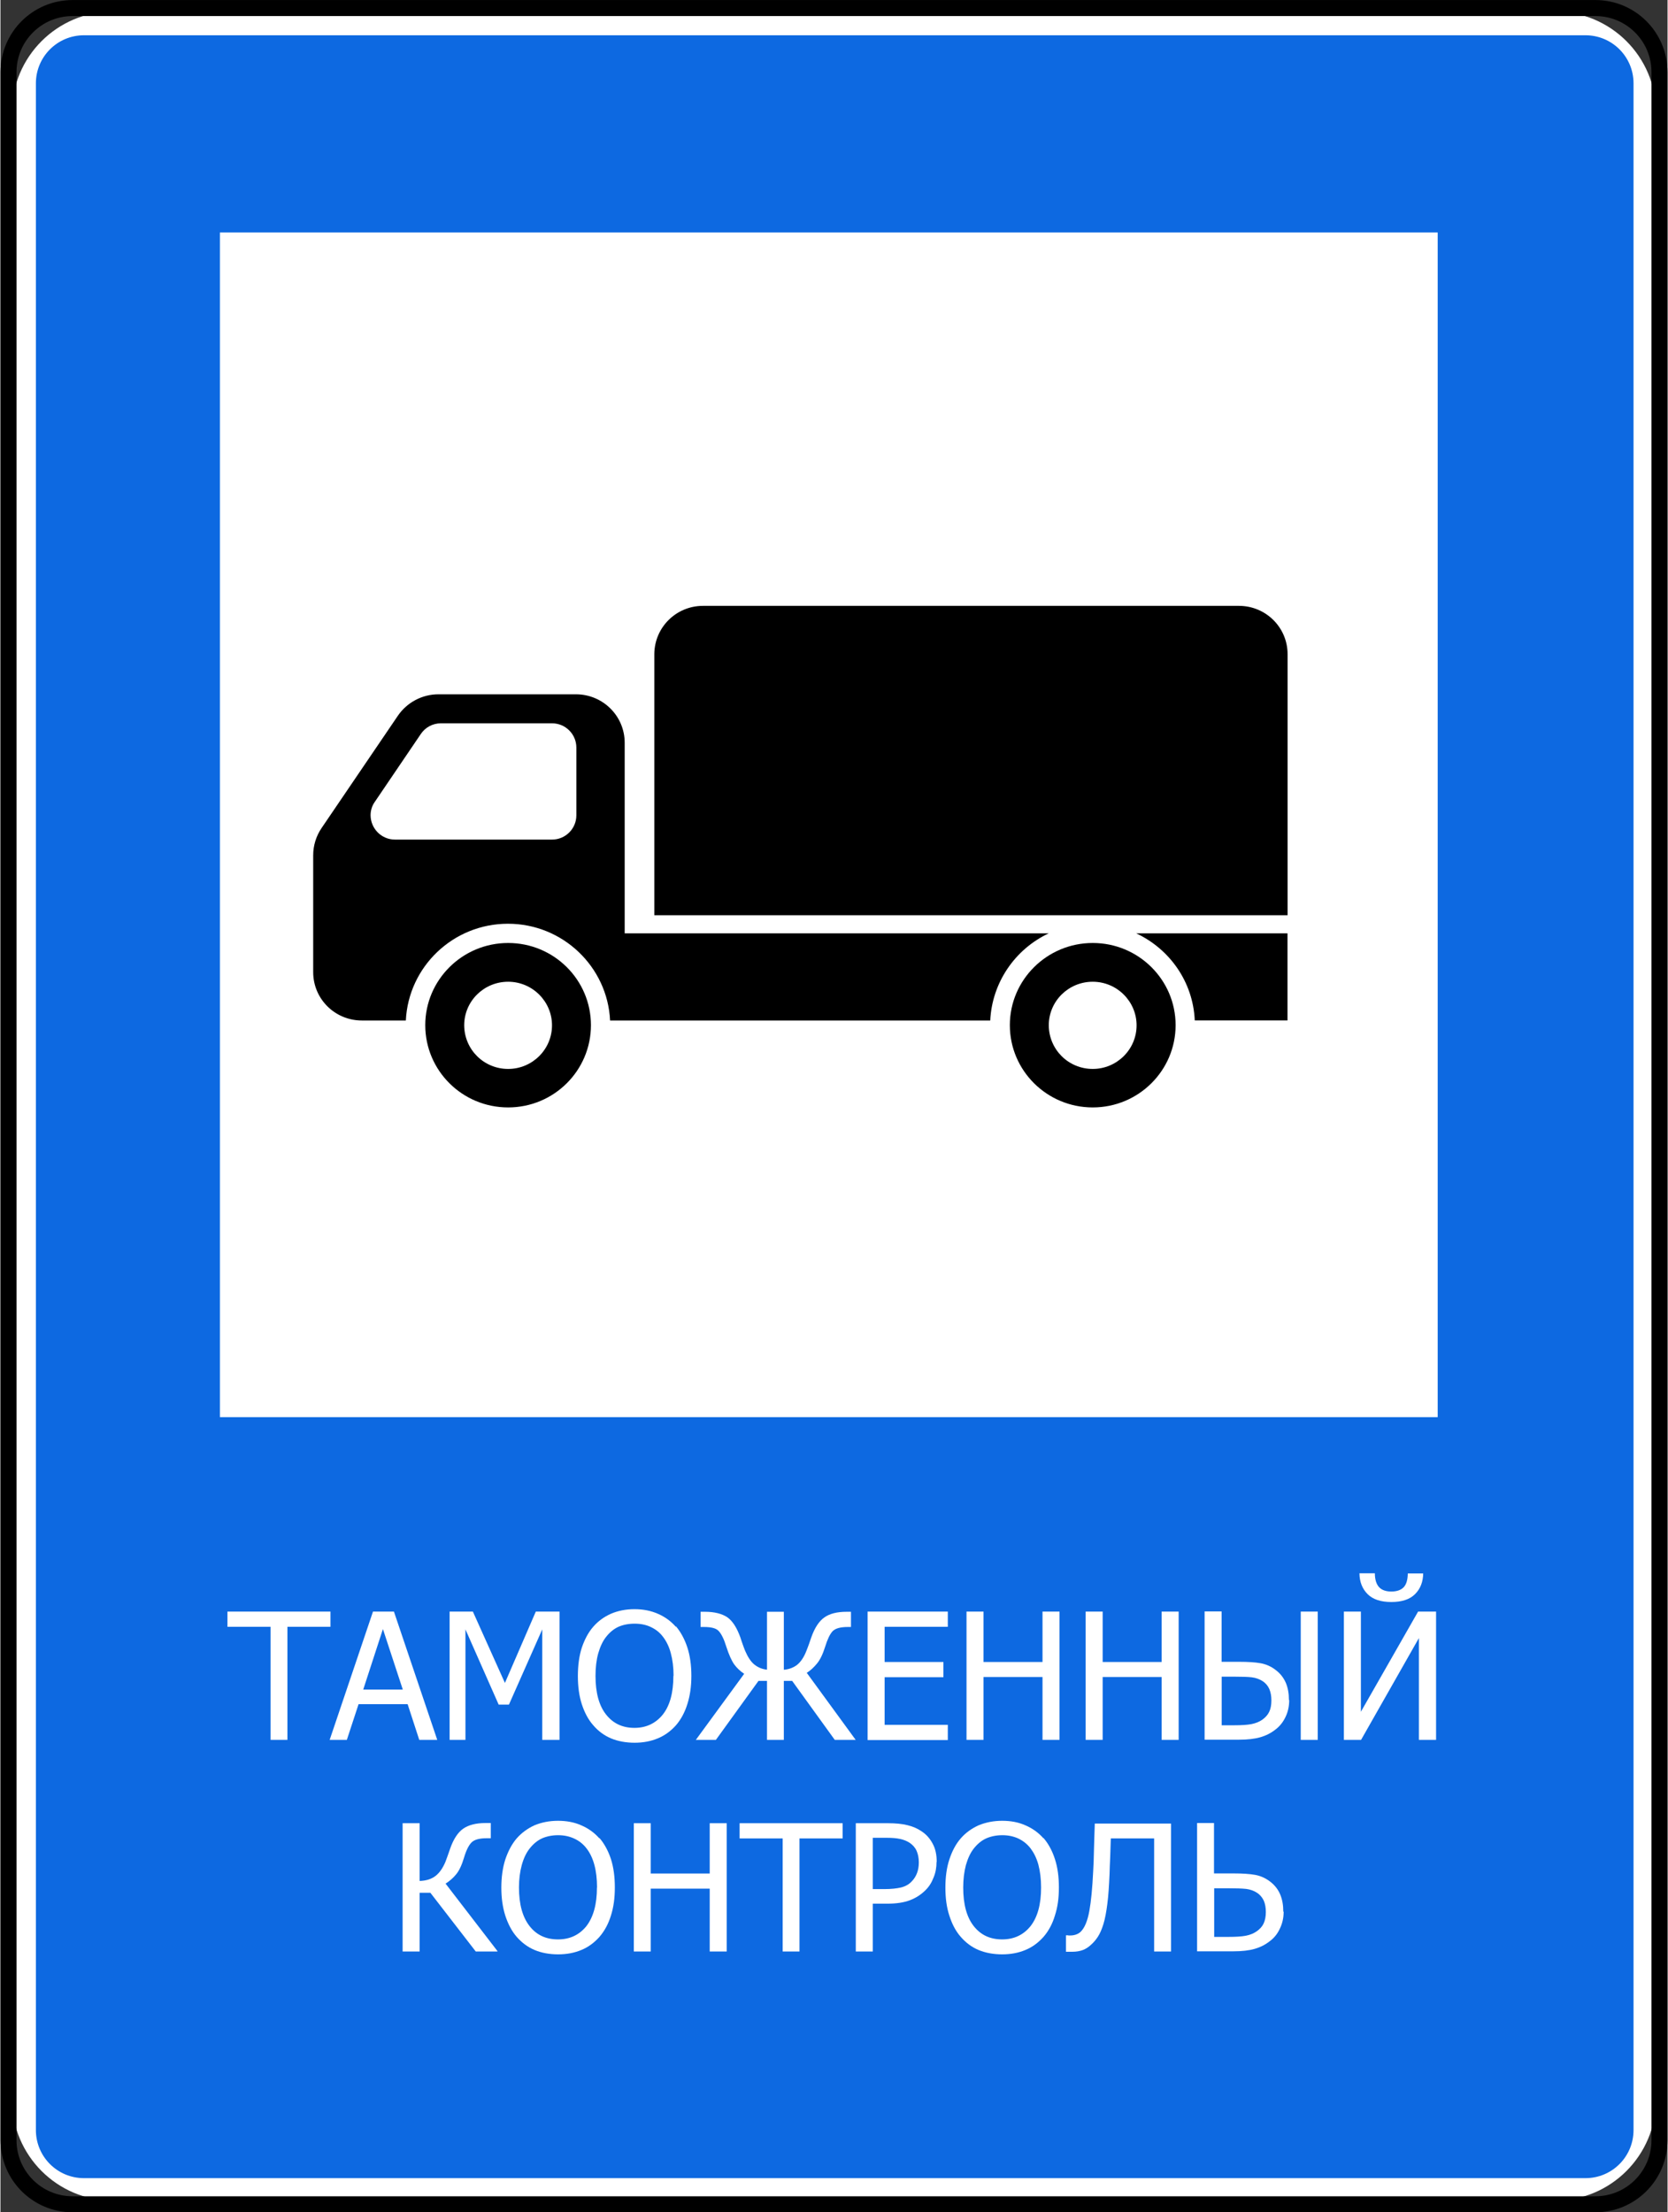 <?xml version="1.0" encoding="UTF-8"?>
<!DOCTYPE svg PUBLIC "-//W3C//DTD SVG 1.1//EN" "http://www.w3.org/Graphics/SVG/1.1/DTD/svg11.dtd">
<!-- Creator: CorelDRAW -->
<svg xmlns="http://www.w3.org/2000/svg" xml:space="preserve" width="325px" height="431px" version="1.1" style="shape-rendering:geometricPrecision; text-rendering:geometricPrecision; image-rendering:optimizeQuality; fill-rule:evenodd; clip-rule:evenodd"
viewBox="0 0 186.25 247.13"
 xmlns:xlink="http://www.w3.org/1999/xlink"
 xmlns:xodm="http://www.corel.com/coreldraw/odm/2003"
 data-name=" Ð¡Ð»Ð¾Ð¹ 1">
 <rect x="0" y="0" width="186.25" height="247.13" fill="#333333" stroke="none"/>
 <defs>
  <style type="text/css">
   <![CDATA[
    .str0 {stroke:black;stroke-width:1.79;stroke-miterlimit:22.926}
    .fil2 {fill:none;fill-rule:nonzero}
    .fil3 {fill:black;fill-rule:nonzero}
    .fil1 {fill:#0D69E1;fill-rule:nonzero}
    .fil0 {fill:white;fill-rule:nonzero}
   ]]>
  </style>
 </defs>
 <g id="Слой_x0020_1">
  <g id="_1983767938672">
   <path class="fil0" d="M12.57 1.29l161.1 0c6.24,0 11.29,5.05 11.29,11.28l0 0 0 221.98c0,6.23 -5.05,11.28 -11.29,11.28l-161.1 0c-6.23,0 -11.28,-5.05 -11.28,-11.29l0 0.01 0 -221.98c0,-6.23 5.05,-11.28 11.28,-11.28z"/>
   <path class="fil1" d="M9.33 3.94l167.75 0c2.97,0 5.37,2.4 5.37,5.37l0 228.64c0,2.97 -2.4,5.37 -5.37,5.37l-167.75 0c-2.97,0 -5.37,-2.4 -5.37,-5.37l0 -228.64c0,-2.97 2.4,-5.37 5.37,-5.37l0 0z"/>
   <path class="fil2 str0" d="M8.06 0.9l170.13 0c3.96,0 7.16,3.2 7.16,7.16l0 231.02c0,3.95 -3.2,7.16 -7.16,7.16l-170.13 0c-3.96,0 -7.16,-3.21 -7.16,-7.16l0 -231.02c0,-3.96 3.2,-7.16 7.16,-7.16z"/>
   <rect class="fil0" x="24.52" y="25.97" width="136.05" height="132.34"/>
   <path class="fil3" d="M48.93 77.56c-1.81,0 -3.5,0.9 -4.52,2.38l-8.54 12.57c-0.61,0.9 -0.93,1.96 -0.93,3.03l0 13.06c0,2.99 2.43,5.4 5.44,5.4l4.91 0c0.29,-6.01 5.28,-10.81 11.41,-10.81 6.12,0 11.12,4.8 11.41,10.81l42.47 0c0.2,-4.2 2.73,-7.95 6.54,-9.74l-47.38 0 0 -21.29c0,-2.99 -2.44,-5.41 -5.45,-5.41l-15.4 0c0,0 0.04,0 0.04,0zm0.28 3.24l12.41 0c1.51,0 2.72,1.22 2.72,2.71l0 7.57c0,1.49 -1.21,2.71 -2.72,2.71l-17.55 0c-1.48,0 -2.7,-1.2 -2.72,-2.71l0 0c0,-0.54 0.16,-1.07 0.47,-1.5l5.14 -7.58c0.5,-0.75 1.34,-1.2 2.25,-1.2l0 0z"/>
   <path class="fil3" d="M78.49 67.68c-2.99,0 -5.42,2.39 -5.44,5.39l0 0 0 29.17 70.75 0 0 -29.16c0,-2.99 -2.43,-5.4 -5.44,-5.4 0,0 -59.87,0 -59.87,0l0 0zm43.54 37.66c-5.11,0 -9.26,4.12 -9.26,9.18 0,5.07 4.14,9.19 9.26,9.19 5.12,0 9.26,-4.12 9.26,-9.19 0,-5.06 -4.14,-9.18 -9.26,-9.18zm0 4.33c2.7,0 4.9,2.19 4.9,4.87 0,2.69 -2.2,4.87 -4.9,4.87 -2.71,0 -4.89,-2.16 -4.91,-4.87l0 0c0,-2.7 2.2,-4.87 4.91,-4.87l0 0z"/>
   <path class="fil3" d="M133.43 113.99c-0.19,-4.32 -2.82,-7.99 -6.55,-9.73l16.91 0 0 9.73 -10.36 0zm-76.71 -8.65c-5.11,0 -9.26,4.12 -9.26,9.18 0,5.07 4.13,9.19 9.26,9.19 5.12,0 9.25,-4.12 9.25,-9.19 0,-5.06 -4.13,-9.18 -9.25,-9.18zm0 4.33c2.7,0 4.9,2.19 4.9,4.87 0,2.69 -2.2,4.87 -4.9,4.87 -2.71,0 -4.89,-2.16 -4.91,-4.87l0 0c0,-2.7 2.2,-4.87 4.91,-4.87l0 0z"/>
   <g>
    <polygon class="fil0" points="30.18,194.36 30.18,181.73 25.36,181.73 25.36,180.03 36.87,180.03 36.87,181.73 32.06,181.73 32.06,194.36 30.16,194.36 "/>
    <path class="fil0" d="M36.78 194.36l4.84 -14.33 2.34 0 4.84 14.33 -2.01 0 -1.3 -3.99 -5.48 0 -1.31 3.99 -1.92 0zm8.17 -5.62l-2.22 -6.76 -2.2 6.76 4.42 0z"/>
    <polygon class="fil0" points="62.43,194.36 60.53,194.36 60.53,182.02 56.81,190.42 55.66,190.42 51.95,182.02 51.95,194.36 50.18,194.36 50.18,180.03 52.78,180.03 56.36,188 59.81,180.03 62.46,180.03 62.46,194.36 "/>
    <path class="fil0" d="M75.47 181.68c0.53,0.63 0.96,1.41 1.27,2.35 0.3,0.93 0.45,1.98 0.45,3.18 0,1.2 -0.15,2.21 -0.45,3.16 -0.29,0.93 -0.72,1.72 -1.27,2.36 -0.59,0.66 -1.28,1.16 -2.05,1.47 -0.77,0.32 -1.63,0.48 -2.57,0.48 -0.95,0 -1.85,-0.16 -2.62,-0.48 -0.77,-0.32 -1.45,-0.82 -2,-1.47 -0.56,-0.63 -0.97,-1.41 -1.28,-2.35 -0.3,-0.93 -0.44,-1.98 -0.44,-3.15 0,-1.16 0.14,-2.25 0.44,-3.17 0.31,-0.91 0.72,-1.7 1.28,-2.34 0.55,-0.63 1.21,-1.11 1.98,-1.45 0.77,-0.33 1.65,-0.51 2.62,-0.51 0.97,0 1.84,0.17 2.63,0.52 0.79,0.34 1.45,0.83 1.99,1.44l0.02 -0.04zm-0.27 5.52c0,-0.95 -0.11,-1.8 -0.31,-2.53 -0.19,-0.73 -0.5,-1.34 -0.86,-1.81 -0.37,-0.5 -0.84,-0.86 -1.38,-1.11 -0.53,-0.25 -1.12,-0.37 -1.8,-0.37 -0.68,0 -1.29,0.12 -1.81,0.35 -0.52,0.24 -0.97,0.61 -1.38,1.13 -0.38,0.48 -0.66,1.09 -0.88,1.85 -0.2,0.73 -0.3,1.57 -0.3,2.5 0,1.88 0.39,3.32 1.18,4.32 0.79,1 1.84,1.49 3.17,1.49 1.32,0 2.38,-0.51 3.17,-1.49 0.79,-1 1.18,-2.44 1.18,-4.32l0.02 -0.01z"/>
    <path class="fil0" d="M95.56 194.36l-2.35 0 -4.76 -6.59 -0.93 0 0 6.59 -1.88 0 0 -6.59 -0.95 0 -4.76 6.59 -2.24 0 5.4 -7.38c-0.41,-0.27 -0.78,-0.61 -1.09,-1.02 -0.3,-0.41 -0.61,-1.09 -0.91,-2.02 -0.25,-0.83 -0.54,-1.4 -0.83,-1.72 -0.28,-0.33 -0.84,-0.47 -1.66,-0.47l-0.38 0 0 -1.7 0.49 0c1.07,0 1.9,0.22 2.49,0.61 0.59,0.41 1.07,1.16 1.47,2.27 0.08,0.29 0.19,0.56 0.28,0.83 0.09,0.27 0.18,0.48 0.25,0.66 0.29,0.68 0.63,1.2 1.02,1.52 0.4,0.32 0.86,0.52 1.42,0.58l0 -6.47 1.88 0 0 6.48c0.59,-0.05 1.09,-0.25 1.48,-0.55 0.4,-0.32 0.76,-0.84 1.04,-1.56 0.11,-0.29 0.22,-0.56 0.31,-0.82 0.09,-0.25 0.16,-0.49 0.23,-0.67 0.38,-1.09 0.88,-1.84 1.47,-2.25 0.59,-0.42 1.41,-0.63 2.49,-0.63l0.48 0 0 1.7 -0.37 0c-0.83,0 -1.38,0.16 -1.69,0.48 -0.3,0.33 -0.57,0.9 -0.82,1.71 -0.27,0.86 -0.57,1.48 -0.93,1.91 -0.36,0.43 -0.72,0.77 -1.13,1.02l5.48 7.51 0 -0.02z"/>
    <polygon class="fil0" points="96.88,194.36 96.88,180.03 105.84,180.03 105.84,181.73 98.78,181.73 98.78,185.66 105.35,185.66 105.35,187.36 98.78,187.36 98.78,192.68 105.84,192.68 105.84,194.38 96.88,194.38 "/>
    <polygon class="fil0" points="118.32,194.36 116.42,194.36 116.42,187.34 109.83,187.34 109.83,194.36 107.93,194.36 107.93,180.03 109.83,180.03 109.83,185.66 116.42,185.66 116.42,180.03 118.32,180.03 118.32,194.36 "/>
    <polygon class="fil0" points="131.63,194.36 129.73,194.36 129.73,187.34 123.14,187.34 123.14,194.36 121.24,194.36 121.24,180.03 123.14,180.03 123.14,185.66 129.73,185.66 129.73,180.03 131.63,180.03 131.63,194.36 "/>
    <path class="fil0" d="M143.98 189.92c0,0.7 -0.14,1.32 -0.41,1.88 -0.27,0.57 -0.63,1.02 -1.09,1.38 -0.54,0.43 -1.11,0.71 -1.74,0.89 -0.63,0.18 -1.41,0.27 -2.38,0.27l-3.83 0 0 -14.33 1.9 0 0 5.63 1.98 0c0.97,0 1.78,0.05 2.39,0.16 0.6,0.11 1.2,0.37 1.73,0.8 0.49,0.38 0.84,0.85 1.08,1.4 0.23,0.56 0.34,1.18 0.34,1.9l0.03 0.02zm-1.99 0.03c0,-0.48 -0.07,-0.89 -0.23,-1.27 -0.16,-0.36 -0.41,-0.66 -0.75,-0.88 -0.36,-0.23 -0.75,-0.37 -1.22,-0.43 -0.46,-0.05 -1.11,-0.07 -1.95,-0.07l-1.4 0 0 5.43 1.35 0c0.86,0 1.5,-0.04 1.97,-0.13 0.46,-0.09 0.86,-0.25 1.2,-0.48 0.35,-0.25 0.62,-0.54 0.78,-0.88 0.17,-0.34 0.25,-0.77 0.25,-1.29l0 0zm5.18 4.41l-1.9 0 0 -14.33 1.9 0 0 14.33 0 0z"/>
    <path class="fil0" d="M160.37 194.36l-1.9 0 0 -11.37 -6.46 11.37 -1.92 0 0 -14.33 1.9 0 0 11.19 6.39 -11.19 2.01 0 0 14.33 -0.02 0zm-1.42 -18.61c-0.01,0.97 -0.32,1.74 -0.91,2.33 -0.59,0.59 -1.47,0.88 -2.65,0.88 -1.18,0 -2.06,-0.29 -2.65,-0.88 -0.59,-0.59 -0.9,-1.36 -0.91,-2.33l1.72 0c0,0.72 0.18,1.24 0.48,1.56 0.3,0.32 0.77,0.48 1.36,0.48 0.59,0 1.06,-0.16 1.36,-0.46 0.31,-0.31 0.47,-0.83 0.48,-1.56l1.72 0 0 -0.02z"/>
    <path class="fil0" d="M55.52 218l-2.42 0 -5.07 -6.56 -1.2 0 0 6.56 -1.9 0 0 -14.33 1.9 0 0 6.45c0.75,-0.02 1.34,-0.22 1.79,-0.57 0.45,-0.36 0.79,-0.86 1.08,-1.53 0.1,-0.28 0.21,-0.55 0.3,-0.82 0.09,-0.25 0.16,-0.48 0.23,-0.66 0.38,-1.1 0.88,-1.85 1.47,-2.26 0.59,-0.41 1.42,-0.63 2.49,-0.63l0.59 0 0 1.7 -0.48 0c-0.79,0 -1.33,0.15 -1.65,0.45 -0.32,0.31 -0.61,0.88 -0.86,1.72 -0.25,0.84 -0.55,1.47 -0.88,1.86 -0.32,0.4 -0.71,0.74 -1.18,1.04l5.8 7.54 -0.01 0.04z"/>
    <path class="fil0" d="M66.92 205.32c0.54,0.63 0.97,1.41 1.28,2.34 0.3,0.94 0.44,1.99 0.44,3.19 0,1.2 -0.14,2.21 -0.44,3.15 -0.29,0.94 -0.72,1.72 -1.28,2.37 -0.59,0.66 -1.27,1.16 -2.04,1.47 -0.77,0.32 -1.63,0.48 -2.58,0.48 -0.95,0 -1.84,-0.16 -2.61,-0.48 -0.77,-0.32 -1.45,-0.83 -2.01,-1.47 -0.55,-0.63 -0.96,-1.42 -1.27,-2.35 -0.3,-0.93 -0.45,-1.98 -0.45,-3.15 0,-1.16 0.15,-2.26 0.45,-3.17 0.31,-0.91 0.72,-1.7 1.27,-2.34 0.56,-0.63 1.22,-1.11 1.99,-1.46 0.77,-0.32 1.65,-0.5 2.62,-0.5 0.96,0 1.84,0.16 2.63,0.52 0.79,0.34 1.45,0.83 1.99,1.44l0.01 -0.04zm-0.27 5.51c0,-0.94 -0.1,-1.79 -0.3,-2.52 -0.2,-0.74 -0.5,-1.34 -0.86,-1.81 -0.38,-0.5 -0.84,-0.86 -1.38,-1.11 -0.54,-0.25 -1.13,-0.38 -1.81,-0.38 -0.68,0 -1.29,0.13 -1.81,0.36 -0.51,0.24 -0.96,0.61 -1.37,1.13 -0.38,0.48 -0.67,1.09 -0.88,1.85 -0.2,0.73 -0.31,1.57 -0.31,2.5 0,1.88 0.4,3.32 1.19,4.32 0.78,1 1.84,1.48 3.17,1.48 1.32,0 2.38,-0.5 3.17,-1.48 0.78,-1.01 1.18,-2.44 1.18,-4.32l0.01 -0.02z"/>
    <polygon class="fil0" points="81.14,218 79.24,218 79.24,210.98 72.65,210.98 72.65,218 70.76,218 70.76,203.67 72.65,203.67 72.65,209.29 79.24,209.29 79.24,203.67 81.14,203.67 81.14,218 "/>
    <polygon class="fil0" points="87.39,218 87.39,205.37 82.58,205.37 82.58,203.67 94.09,203.67 94.09,205.37 89.27,205.37 89.27,218 87.37,218 "/>
    <path class="fil0" d="M104.58 207.99c0,0.62 -0.1,1.21 -0.34,1.77 -0.21,0.55 -0.51,1.02 -0.91,1.41 -0.5,0.49 -1.07,0.86 -1.74,1.11 -0.66,0.25 -1.5,0.38 -2.52,0.38l-1.61 0 0 5.34 -1.9 0 0 -14.33 3.6 0c0.84,0 1.57,0.07 2.17,0.22 0.59,0.14 1.12,0.37 1.57,0.68 0.54,0.35 0.95,0.82 1.25,1.39 0.31,0.56 0.45,1.24 0.45,2.05l-0.02 -0.02zm-1.98 0.05c0,-0.5 -0.09,-0.93 -0.25,-1.29 -0.16,-0.36 -0.43,-0.66 -0.77,-0.89 -0.31,-0.2 -0.65,-0.34 -1.06,-0.43 -0.41,-0.09 -0.9,-0.13 -1.49,-0.13l-1.57 0 0 5.73 1.29 0c0.77,0 1.39,-0.07 1.86,-0.18 0.48,-0.12 0.88,-0.34 1.18,-0.66 0.29,-0.29 0.48,-0.61 0.61,-0.95 0.13,-0.34 0.2,-0.73 0.2,-1.2z"/>
    <path class="fil0" d="M116.53 205.32c0.54,0.63 0.97,1.41 1.27,2.34 0.31,0.94 0.45,1.99 0.45,3.19 0,1.2 -0.14,2.21 -0.45,3.15 -0.28,0.94 -0.71,1.72 -1.27,2.37 -0.59,0.66 -1.27,1.16 -2.04,1.47 -0.77,0.32 -1.63,0.48 -2.58,0.48 -0.95,0 -1.84,-0.16 -2.62,-0.48 -0.77,-0.32 -1.45,-0.83 -2,-1.47 -0.56,-0.63 -0.97,-1.42 -1.27,-2.35 -0.31,-0.93 -0.45,-1.98 -0.45,-3.15 0,-1.16 0.14,-2.26 0.45,-3.17 0.3,-0.91 0.71,-1.7 1.27,-2.34 0.55,-0.63 1.22,-1.11 2,-1.46 0.78,-0.32 1.65,-0.5 2.62,-0.5 0.97,0 1.84,0.16 2.63,0.52 0.79,0.34 1.45,0.83 1.99,1.44l0 -0.04zm-0.27 5.51c0,-0.94 -0.11,-1.79 -0.3,-2.52 -0.2,-0.74 -0.51,-1.34 -0.86,-1.81 -0.38,-0.5 -0.85,-0.86 -1.36,-1.11 -0.54,-0.25 -1.13,-0.38 -1.81,-0.38 -0.68,0 -1.29,0.13 -1.81,0.36 -0.52,0.24 -0.97,0.61 -1.38,1.13 -0.38,0.48 -0.66,1.09 -0.88,1.85 -0.19,0.73 -0.3,1.57 -0.3,2.5 0,1.88 0.39,3.32 1.18,4.32 0.79,1 1.84,1.48 3.17,1.48 1.32,0 2.38,-0.5 3.17,-1.48 0.79,-1.01 1.18,-2.44 1.18,-4.32l0 -0.02z"/>
    <path class="fil0" d="M130.78 218l-1.89 0 0 -12.63 -4.84 0c-0.02,0.74 -0.05,1.44 -0.07,2.12 -0.04,0.68 -0.05,1.3 -0.07,1.84 -0.06,1.36 -0.13,2.47 -0.25,3.37 -0.11,0.87 -0.25,1.63 -0.43,2.22 -0.18,0.59 -0.38,1.05 -0.61,1.41 -0.23,0.36 -0.49,0.66 -0.77,0.91 -0.29,0.27 -0.59,0.47 -0.93,0.6 -0.34,0.12 -0.72,0.19 -1.15,0.19 -0.14,0 -0.27,0 -0.41,0 -0.15,0 -0.25,0 -0.32,0l0 -1.84 0.14 0c0,0 0.12,0 0.16,0.02 0.05,0 0.11,0 0.2,0 0.23,0 0.45,-0.04 0.64,-0.11 0.2,-0.07 0.38,-0.18 0.52,-0.32 0.43,-0.43 0.75,-1.2 0.95,-2.3 0.2,-1.09 0.34,-2.57 0.43,-4.44 0.04,-0.62 0.07,-1.45 0.09,-2.49 0.04,-1.04 0.05,-1.98 0.09,-2.84l8.52 0 0 14.32 0 -0.03z"/>
    <path class="fil0" d="M143.36 213.56c0,0.7 -0.15,1.32 -0.42,1.88 -0.26,0.57 -0.62,1.02 -1.09,1.38 -0.54,0.43 -1.11,0.71 -1.74,0.89 -0.62,0.18 -1.41,0.27 -2.38,0.27l-4.04 0 0 -14.33 1.89 0 0 5.63 2.21 0c0.96,0 1.77,0.05 2.38,0.16 0.61,0.11 1.2,0.37 1.74,0.8 0.48,0.38 0.84,0.85 1.07,1.4 0.23,0.56 0.34,1.18 0.34,1.9l0.04 0.02zm-1.99 0.03c0,-0.48 -0.07,-0.89 -0.23,-1.27 -0.17,-0.36 -0.42,-0.66 -0.76,-0.88 -0.35,-0.23 -0.75,-0.37 -1.21,-0.43 -0.47,-0.05 -1.11,-0.07 -1.96,-0.07l-1.61 0 0 5.43 1.56 0c0.86,0 1.5,-0.04 1.97,-0.13 0.47,-0.09 0.86,-0.25 1.2,-0.48 0.36,-0.25 0.63,-0.54 0.79,-0.88 0.16,-0.34 0.25,-0.77 0.25,-1.29l0 0z"/>
   </g>
  </g>
 </g>
</svg>

